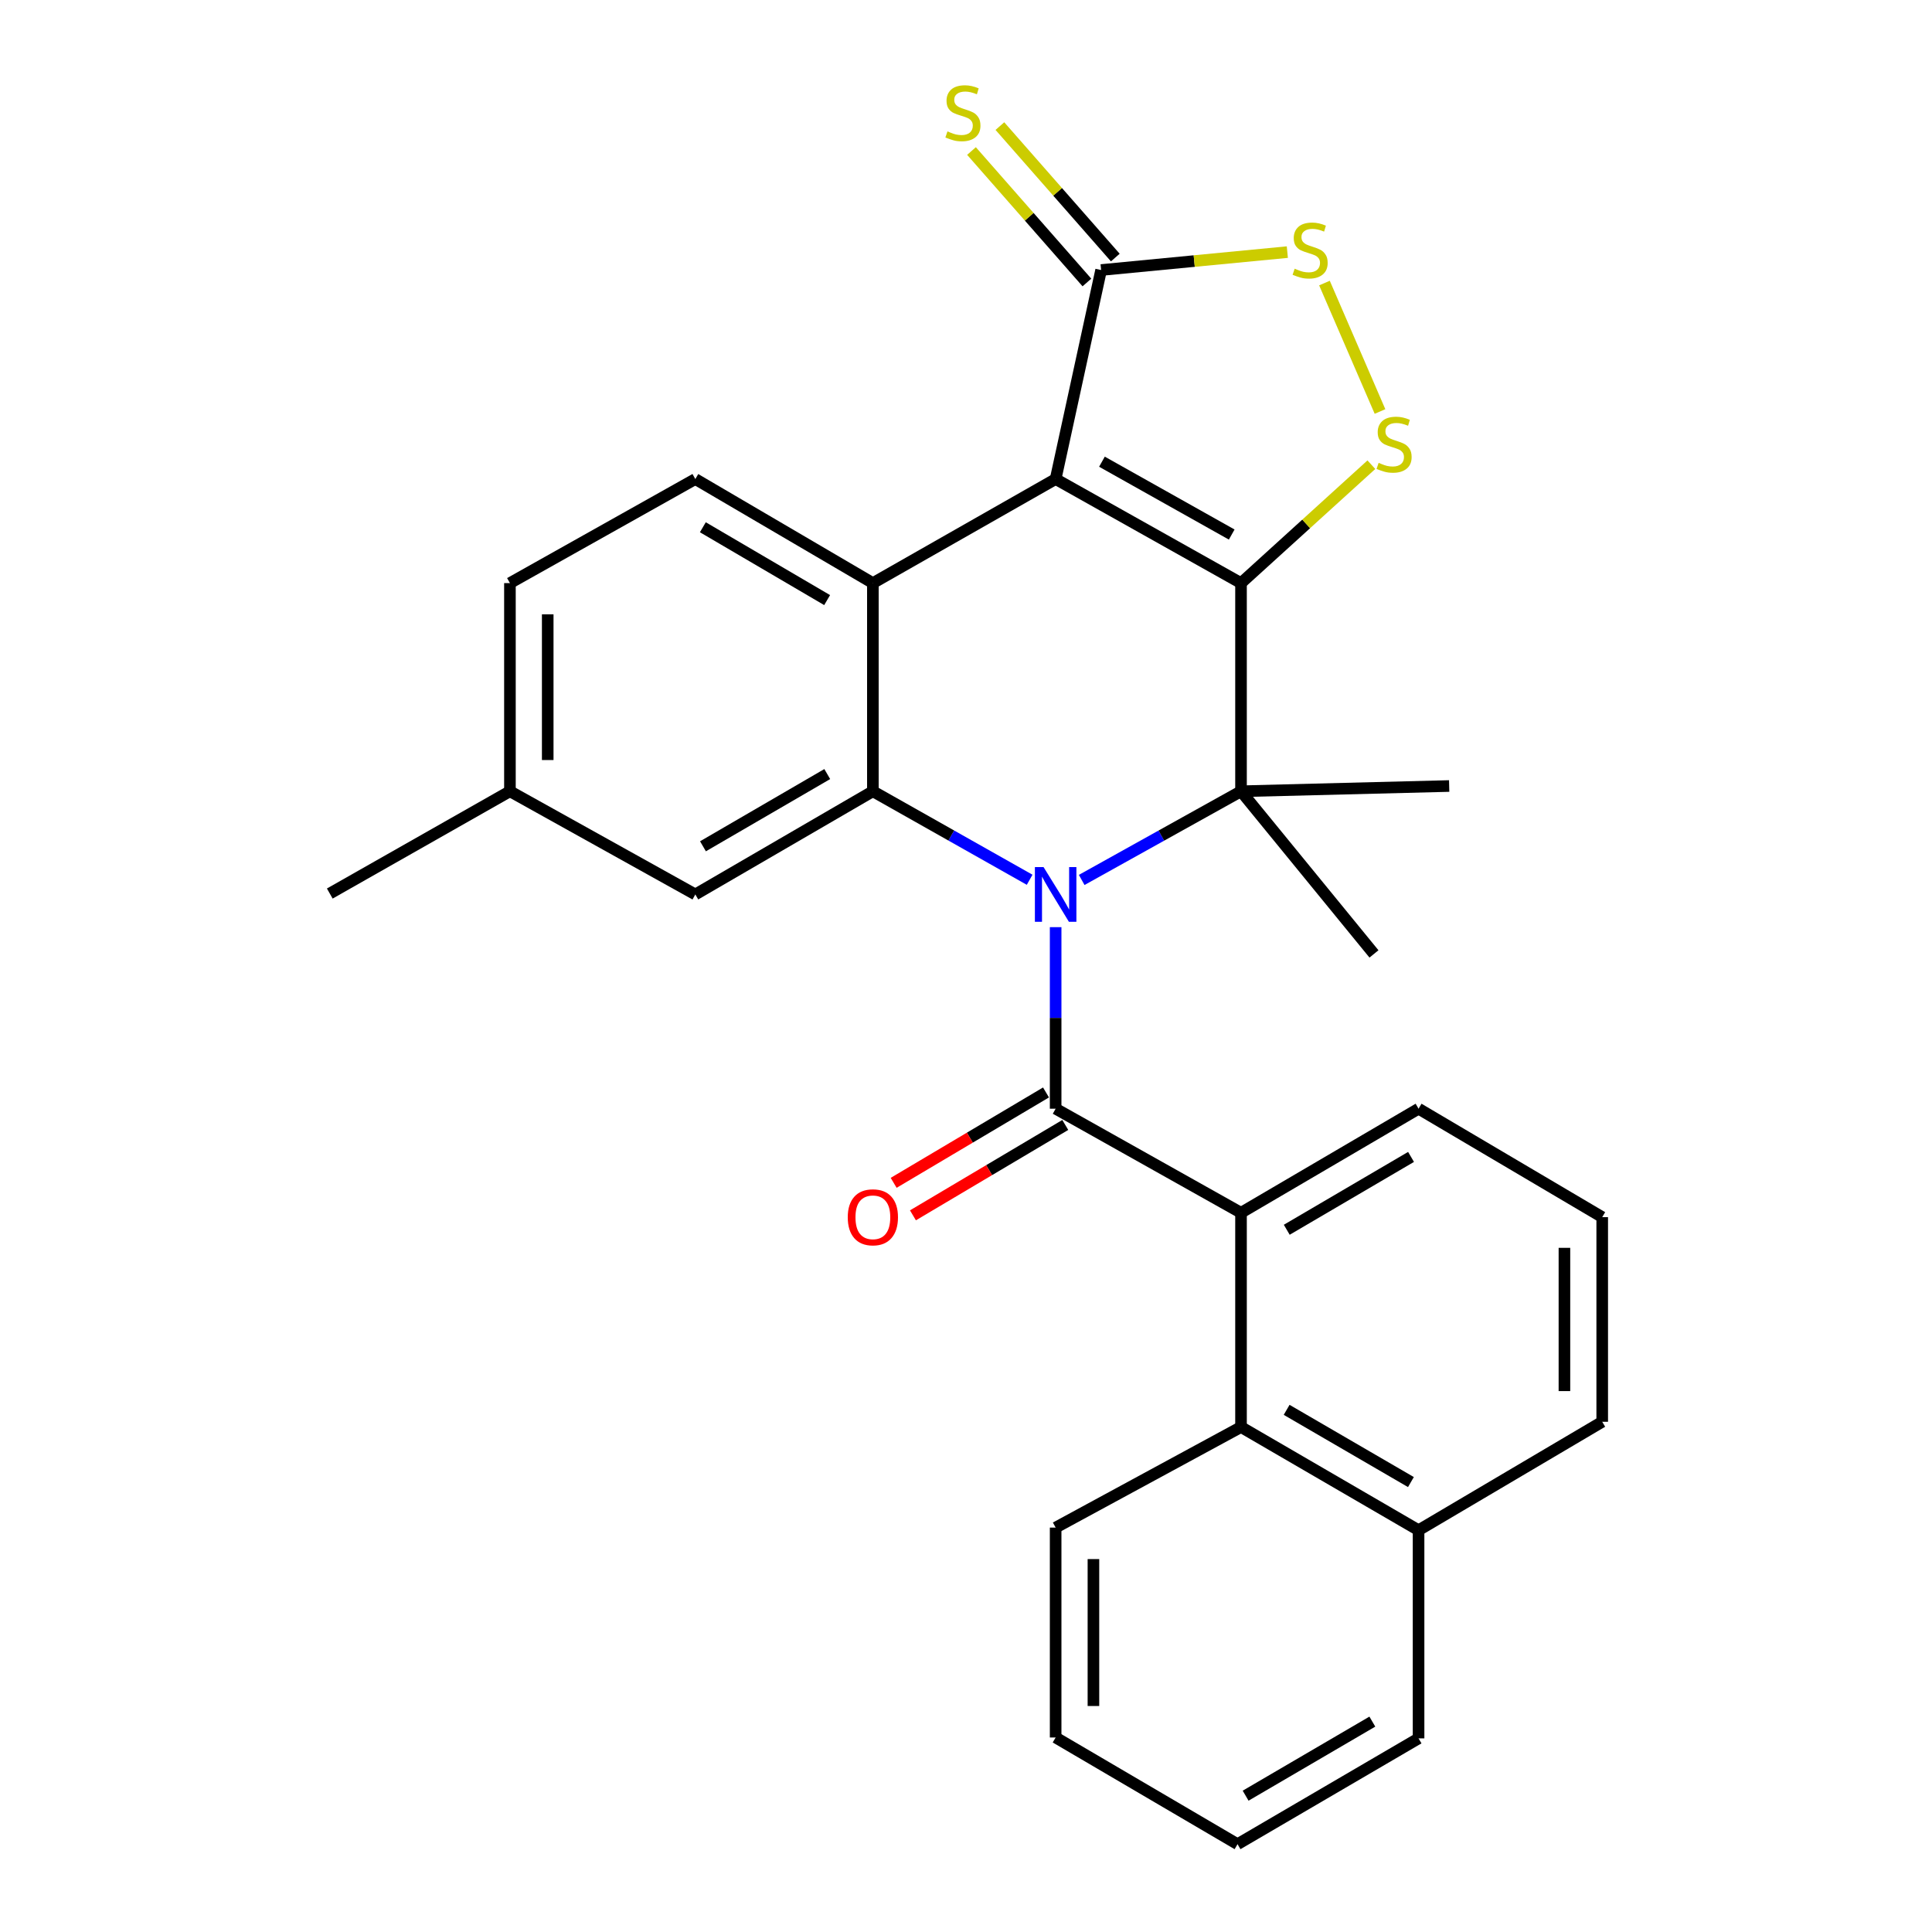 <?xml version='1.0' encoding='iso-8859-1'?>
<svg version='1.1' baseProfile='full'
              xmlns='http://www.w3.org/2000/svg'
                      xmlns:rdkit='http://www.rdkit.org/xml'
                      xmlns:xlink='http://www.w3.org/1999/xlink'
                  xml:space='preserve'
width='1000px' height='1000px' viewBox='0 0 1000 1000'>
<!-- END OF HEADER -->
<rect style='opacity:1.0;fill:#FFFFFF;stroke:none' width='1000' height='1000' x='0' y='0'> </rect>
<path class='bond-1' d='M 642.349,301.814 L 546.399,247.95' style='fill:none;fill-rule:evenodd;stroke:#000000;stroke-width:6px;stroke-linecap:butt;stroke-linejoin:miter;stroke-opacity:1' />
<path class='bond-1' d='M 637.532,276.679 L 570.367,238.974' style='fill:none;fill-rule:evenodd;stroke:#000000;stroke-width:6px;stroke-linecap:butt;stroke-linejoin:miter;stroke-opacity:1' />
<path class='bond-2' d='M 642.349,301.814 L 642.349,409.554' style='fill:none;fill-rule:evenodd;stroke:#000000;stroke-width:6px;stroke-linecap:butt;stroke-linejoin:miter;stroke-opacity:1' />
<path class='bond-6' d='M 642.349,301.814 L 676.085,271.17' style='fill:none;fill-rule:evenodd;stroke:#000000;stroke-width:6px;stroke-linecap:butt;stroke-linejoin:miter;stroke-opacity:1' />
<path class='bond-6' d='M 676.085,271.17 L 709.82,240.525' style='fill:none;fill-rule:evenodd;stroke:#CCCC00;stroke-width:6px;stroke-linecap:butt;stroke-linejoin:miter;stroke-opacity:1' />
<path class='bond-0' d='M 559.885,455.456 L 601.117,432.505' style='fill:none;fill-rule:evenodd;stroke:#0000FF;stroke-width:6px;stroke-linecap:butt;stroke-linejoin:miter;stroke-opacity:1' />
<path class='bond-0' d='M 601.117,432.505 L 642.349,409.554' style='fill:none;fill-rule:evenodd;stroke:#000000;stroke-width:6px;stroke-linecap:butt;stroke-linejoin:miter;stroke-opacity:1' />
<path class='bond-3' d='M 546.399,479.895 L 546.399,526.88' style='fill:none;fill-rule:evenodd;stroke:#0000FF;stroke-width:6px;stroke-linecap:butt;stroke-linejoin:miter;stroke-opacity:1' />
<path class='bond-3' d='M 546.399,526.88 L 546.399,573.864' style='fill:none;fill-rule:evenodd;stroke:#000000;stroke-width:6px;stroke-linecap:butt;stroke-linejoin:miter;stroke-opacity:1' />
<path class='bond-5' d='M 532.943,455.366 L 492.37,432.46' style='fill:none;fill-rule:evenodd;stroke:#0000FF;stroke-width:6px;stroke-linecap:butt;stroke-linejoin:miter;stroke-opacity:1' />
<path class='bond-5' d='M 492.37,432.46 L 451.797,409.554' style='fill:none;fill-rule:evenodd;stroke:#000000;stroke-width:6px;stroke-linecap:butt;stroke-linejoin:miter;stroke-opacity:1' />
<path class='bond-4' d='M 546.399,247.95 L 451.797,301.814' style='fill:none;fill-rule:evenodd;stroke:#000000;stroke-width:6px;stroke-linecap:butt;stroke-linejoin:miter;stroke-opacity:1' />
<path class='bond-7' d='M 546.399,247.95 L 569.936,139.764' style='fill:none;fill-rule:evenodd;stroke:#000000;stroke-width:6px;stroke-linecap:butt;stroke-linejoin:miter;stroke-opacity:1' />
<path class='bond-16' d='M 642.349,409.554 L 750.089,406.838' style='fill:none;fill-rule:evenodd;stroke:#000000;stroke-width:6px;stroke-linecap:butt;stroke-linejoin:miter;stroke-opacity:1' />
<path class='bond-17' d='M 642.349,409.554 L 711.166,493.747' style='fill:none;fill-rule:evenodd;stroke:#000000;stroke-width:6px;stroke-linecap:butt;stroke-linejoin:miter;stroke-opacity:1' />
<path class='bond-8' d='M 546.399,573.864 L 642.349,627.729' style='fill:none;fill-rule:evenodd;stroke:#000000;stroke-width:6px;stroke-linecap:butt;stroke-linejoin:miter;stroke-opacity:1' />
<path class='bond-12' d='M 541.409,565.453 L 501.983,588.844' style='fill:none;fill-rule:evenodd;stroke:#000000;stroke-width:6px;stroke-linecap:butt;stroke-linejoin:miter;stroke-opacity:1' />
<path class='bond-12' d='M 501.983,588.844 L 462.557,612.234' style='fill:none;fill-rule:evenodd;stroke:#FF0000;stroke-width:6px;stroke-linecap:butt;stroke-linejoin:miter;stroke-opacity:1' />
<path class='bond-12' d='M 551.389,582.275 L 511.963,605.666' style='fill:none;fill-rule:evenodd;stroke:#000000;stroke-width:6px;stroke-linecap:butt;stroke-linejoin:miter;stroke-opacity:1' />
<path class='bond-12' d='M 511.963,605.666 L 472.537,629.056' style='fill:none;fill-rule:evenodd;stroke:#FF0000;stroke-width:6px;stroke-linecap:butt;stroke-linejoin:miter;stroke-opacity:1' />
<path class='bond-11' d='M 451.797,301.814 L 359.9,247.95' style='fill:none;fill-rule:evenodd;stroke:#000000;stroke-width:6px;stroke-linecap:butt;stroke-linejoin:miter;stroke-opacity:1' />
<path class='bond-11' d='M 428.122,310.609 L 363.794,272.904' style='fill:none;fill-rule:evenodd;stroke:#000000;stroke-width:6px;stroke-linecap:butt;stroke-linejoin:miter;stroke-opacity:1' />
<path class='bond-29' d='M 451.797,301.814 L 451.797,409.554' style='fill:none;fill-rule:evenodd;stroke:#000000;stroke-width:6px;stroke-linecap:butt;stroke-linejoin:miter;stroke-opacity:1' />
<path class='bond-13' d='M 451.797,409.554 L 359.9,462.962' style='fill:none;fill-rule:evenodd;stroke:#000000;stroke-width:6px;stroke-linecap:butt;stroke-linejoin:miter;stroke-opacity:1' />
<path class='bond-13' d='M 428.184,400.655 L 363.856,438.04' style='fill:none;fill-rule:evenodd;stroke:#000000;stroke-width:6px;stroke-linecap:butt;stroke-linejoin:miter;stroke-opacity:1' />
<path class='bond-9' d='M 714.287,212.989 L 685.541,146.512' style='fill:none;fill-rule:evenodd;stroke:#CCCC00;stroke-width:6px;stroke-linecap:butt;stroke-linejoin:miter;stroke-opacity:1' />
<path class='bond-14' d='M 577.285,133.312 L 547.414,99.289' style='fill:none;fill-rule:evenodd;stroke:#000000;stroke-width:6px;stroke-linecap:butt;stroke-linejoin:miter;stroke-opacity:1' />
<path class='bond-14' d='M 547.414,99.289 L 517.542,65.265' style='fill:none;fill-rule:evenodd;stroke:#CCCC00;stroke-width:6px;stroke-linecap:butt;stroke-linejoin:miter;stroke-opacity:1' />
<path class='bond-14' d='M 562.587,146.217 L 532.715,112.193' style='fill:none;fill-rule:evenodd;stroke:#000000;stroke-width:6px;stroke-linecap:butt;stroke-linejoin:miter;stroke-opacity:1' />
<path class='bond-14' d='M 532.715,112.193 L 502.844,78.17' style='fill:none;fill-rule:evenodd;stroke:#CCCC00;stroke-width:6px;stroke-linecap:butt;stroke-linejoin:miter;stroke-opacity:1' />
<path class='bond-28' d='M 569.936,139.764 L 618.13,135.127' style='fill:none;fill-rule:evenodd;stroke:#000000;stroke-width:6px;stroke-linecap:butt;stroke-linejoin:miter;stroke-opacity:1' />
<path class='bond-28' d='M 618.13,135.127 L 666.324,130.49' style='fill:none;fill-rule:evenodd;stroke:#CCCC00;stroke-width:6px;stroke-linecap:butt;stroke-linejoin:miter;stroke-opacity:1' />
<path class='bond-10' d='M 642.349,627.729 L 642.349,738.631' style='fill:none;fill-rule:evenodd;stroke:#000000;stroke-width:6px;stroke-linecap:butt;stroke-linejoin:miter;stroke-opacity:1' />
<path class='bond-20' d='M 642.349,627.729 L 734.246,573.864' style='fill:none;fill-rule:evenodd;stroke:#000000;stroke-width:6px;stroke-linecap:butt;stroke-linejoin:miter;stroke-opacity:1' />
<path class='bond-20' d='M 666.025,636.524 L 730.352,598.818' style='fill:none;fill-rule:evenodd;stroke:#000000;stroke-width:6px;stroke-linecap:butt;stroke-linejoin:miter;stroke-opacity:1' />
<path class='bond-15' d='M 642.349,738.631 L 734.246,792.039' style='fill:none;fill-rule:evenodd;stroke:#000000;stroke-width:6px;stroke-linecap:butt;stroke-linejoin:miter;stroke-opacity:1' />
<path class='bond-15' d='M 665.962,729.731 L 730.29,767.117' style='fill:none;fill-rule:evenodd;stroke:#000000;stroke-width:6px;stroke-linecap:butt;stroke-linejoin:miter;stroke-opacity:1' />
<path class='bond-21' d='M 642.349,738.631 L 546.399,790.681' style='fill:none;fill-rule:evenodd;stroke:#000000;stroke-width:6px;stroke-linecap:butt;stroke-linejoin:miter;stroke-opacity:1' />
<path class='bond-18' d='M 359.9,247.95 L 263.939,301.814' style='fill:none;fill-rule:evenodd;stroke:#000000;stroke-width:6px;stroke-linecap:butt;stroke-linejoin:miter;stroke-opacity:1' />
<path class='bond-19' d='M 359.9,462.962 L 263.939,409.554' style='fill:none;fill-rule:evenodd;stroke:#000000;stroke-width:6px;stroke-linecap:butt;stroke-linejoin:miter;stroke-opacity:1' />
<path class='bond-24' d='M 734.246,792.039 L 734.246,899.779' style='fill:none;fill-rule:evenodd;stroke:#000000;stroke-width:6px;stroke-linecap:butt;stroke-linejoin:miter;stroke-opacity:1' />
<path class='bond-31' d='M 734.246,792.039 L 829.305,735.914' style='fill:none;fill-rule:evenodd;stroke:#000000;stroke-width:6px;stroke-linecap:butt;stroke-linejoin:miter;stroke-opacity:1' />
<path class='bond-30' d='M 263.939,301.814 L 263.939,409.554' style='fill:none;fill-rule:evenodd;stroke:#000000;stroke-width:6px;stroke-linecap:butt;stroke-linejoin:miter;stroke-opacity:1' />
<path class='bond-30' d='M 283.499,317.975 L 283.499,393.393' style='fill:none;fill-rule:evenodd;stroke:#000000;stroke-width:6px;stroke-linecap:butt;stroke-linejoin:miter;stroke-opacity:1' />
<path class='bond-25' d='M 263.939,409.554 L 170.695,462.495' style='fill:none;fill-rule:evenodd;stroke:#000000;stroke-width:6px;stroke-linecap:butt;stroke-linejoin:miter;stroke-opacity:1' />
<path class='bond-22' d='M 734.246,573.864 L 829.305,629.989' style='fill:none;fill-rule:evenodd;stroke:#000000;stroke-width:6px;stroke-linecap:butt;stroke-linejoin:miter;stroke-opacity:1' />
<path class='bond-26' d='M 546.399,790.681 L 546.399,899.323' style='fill:none;fill-rule:evenodd;stroke:#000000;stroke-width:6px;stroke-linecap:butt;stroke-linejoin:miter;stroke-opacity:1' />
<path class='bond-26' d='M 565.959,806.977 L 565.959,883.026' style='fill:none;fill-rule:evenodd;stroke:#000000;stroke-width:6px;stroke-linecap:butt;stroke-linejoin:miter;stroke-opacity:1' />
<path class='bond-23' d='M 829.305,629.989 L 829.305,735.914' style='fill:none;fill-rule:evenodd;stroke:#000000;stroke-width:6px;stroke-linecap:butt;stroke-linejoin:miter;stroke-opacity:1' />
<path class='bond-23' d='M 809.745,645.878 L 809.745,720.026' style='fill:none;fill-rule:evenodd;stroke:#000000;stroke-width:6px;stroke-linecap:butt;stroke-linejoin:miter;stroke-opacity:1' />
<path class='bond-32' d='M 734.246,899.779 L 640.545,954.545' style='fill:none;fill-rule:evenodd;stroke:#000000;stroke-width:6px;stroke-linecap:butt;stroke-linejoin:miter;stroke-opacity:1' />
<path class='bond-32' d='M 710.321,891.107 L 644.731,929.444' style='fill:none;fill-rule:evenodd;stroke:#000000;stroke-width:6px;stroke-linecap:butt;stroke-linejoin:miter;stroke-opacity:1' />
<path class='bond-27' d='M 546.399,899.323 L 640.545,954.545' style='fill:none;fill-rule:evenodd;stroke:#000000;stroke-width:6px;stroke-linecap:butt;stroke-linejoin:miter;stroke-opacity:1' />
<path  class='atom-1' d='M 540.139 448.802
L 549.419 463.802
Q 550.339 465.282, 551.819 467.962
Q 553.299 470.642, 553.379 470.802
L 553.379 448.802
L 557.139 448.802
L 557.139 477.122
L 553.259 477.122
L 543.299 460.722
Q 542.139 458.802, 540.899 456.602
Q 539.699 454.402, 539.339 453.722
L 539.339 477.122
L 535.659 477.122
L 535.659 448.802
L 540.139 448.802
' fill='#0000FF'/>
<path  class='atom-7' d='M 713.576 239.566
Q 713.896 239.686, 715.216 240.246
Q 716.536 240.806, 717.976 241.166
Q 719.456 241.486, 720.896 241.486
Q 723.576 241.486, 725.136 240.206
Q 726.696 238.886, 726.696 236.606
Q 726.696 235.046, 725.896 234.086
Q 725.136 233.126, 723.936 232.606
Q 722.736 232.086, 720.736 231.486
Q 718.216 230.726, 716.696 230.006
Q 715.216 229.286, 714.136 227.766
Q 713.096 226.246, 713.096 223.686
Q 713.096 220.126, 715.496 217.926
Q 717.936 215.726, 722.736 215.726
Q 726.016 215.726, 729.736 217.286
L 728.816 220.366
Q 725.416 218.966, 722.856 218.966
Q 720.096 218.966, 718.576 220.126
Q 717.056 221.246, 717.096 223.206
Q 717.096 224.726, 717.856 225.646
Q 718.656 226.566, 719.776 227.086
Q 720.936 227.606, 722.856 228.206
Q 725.416 229.006, 726.936 229.806
Q 728.456 230.606, 729.536 232.246
Q 730.656 233.846, 730.656 236.606
Q 730.656 240.526, 728.016 242.646
Q 725.416 244.726, 721.056 244.726
Q 718.536 244.726, 716.616 244.166
Q 714.736 243.646, 712.496 242.726
L 713.576 239.566
' fill='#CCCC00'/>
<path  class='atom-10' d='M 670.121 139.074
Q 670.441 139.194, 671.761 139.754
Q 673.081 140.314, 674.521 140.674
Q 676.001 140.994, 677.441 140.994
Q 680.121 140.994, 681.681 139.714
Q 683.241 138.394, 683.241 136.114
Q 683.241 134.554, 682.441 133.594
Q 681.681 132.634, 680.481 132.114
Q 679.281 131.594, 677.281 130.994
Q 674.761 130.234, 673.241 129.514
Q 671.761 128.794, 670.681 127.274
Q 669.641 125.754, 669.641 123.194
Q 669.641 119.634, 672.041 117.434
Q 674.481 115.234, 679.281 115.234
Q 682.561 115.234, 686.281 116.794
L 685.361 119.874
Q 681.961 118.474, 679.401 118.474
Q 676.641 118.474, 675.121 119.634
Q 673.601 120.754, 673.641 122.714
Q 673.641 124.234, 674.401 125.154
Q 675.201 126.074, 676.321 126.594
Q 677.481 127.114, 679.401 127.714
Q 681.961 128.514, 683.481 129.314
Q 685.001 130.114, 686.081 131.754
Q 687.201 133.354, 687.201 136.114
Q 687.201 140.034, 684.561 142.154
Q 681.961 144.234, 677.601 144.234
Q 675.081 144.234, 673.161 143.674
Q 671.281 143.154, 669.041 142.234
L 670.121 139.074
' fill='#CCCC00'/>
<path  class='atom-13' d='M 438.797 630.069
Q 438.797 623.269, 442.157 619.469
Q 445.517 615.669, 451.797 615.669
Q 458.077 615.669, 461.437 619.469
Q 464.797 623.269, 464.797 630.069
Q 464.797 636.949, 461.397 640.869
Q 457.997 644.749, 451.797 644.749
Q 445.557 644.749, 442.157 640.869
Q 438.797 636.989, 438.797 630.069
M 451.797 641.549
Q 456.117 641.549, 458.437 638.669
Q 460.797 635.749, 460.797 630.069
Q 460.797 624.509, 458.437 621.709
Q 456.117 618.869, 451.797 618.869
Q 447.477 618.869, 445.117 621.669
Q 442.797 624.469, 442.797 630.069
Q 442.797 635.789, 445.117 638.669
Q 447.477 641.549, 451.797 641.549
' fill='#FF0000'/>
<path  class='atom-15' d='M 490.403 68.008
Q 490.723 68.128, 492.043 68.688
Q 493.363 69.248, 494.803 69.608
Q 496.283 69.928, 497.723 69.928
Q 500.403 69.928, 501.963 68.648
Q 503.523 67.328, 503.523 65.048
Q 503.523 63.488, 502.723 62.528
Q 501.963 61.568, 500.763 61.048
Q 499.563 60.528, 497.563 59.928
Q 495.043 59.168, 493.523 58.448
Q 492.043 57.728, 490.963 56.208
Q 489.923 54.688, 489.923 52.128
Q 489.923 48.568, 492.323 46.368
Q 494.763 44.168, 499.563 44.168
Q 502.843 44.168, 506.563 45.728
L 505.643 48.808
Q 502.243 47.408, 499.683 47.408
Q 496.923 47.408, 495.403 48.568
Q 493.883 49.688, 493.923 51.648
Q 493.923 53.168, 494.683 54.088
Q 495.483 55.008, 496.603 55.528
Q 497.763 56.048, 499.683 56.648
Q 502.243 57.448, 503.763 58.248
Q 505.283 59.048, 506.363 60.688
Q 507.483 62.288, 507.483 65.048
Q 507.483 68.968, 504.843 71.088
Q 502.243 73.168, 497.883 73.168
Q 495.363 73.168, 493.443 72.608
Q 491.563 72.088, 489.323 71.168
L 490.403 68.008
' fill='#CCCC00'/>
</svg>
